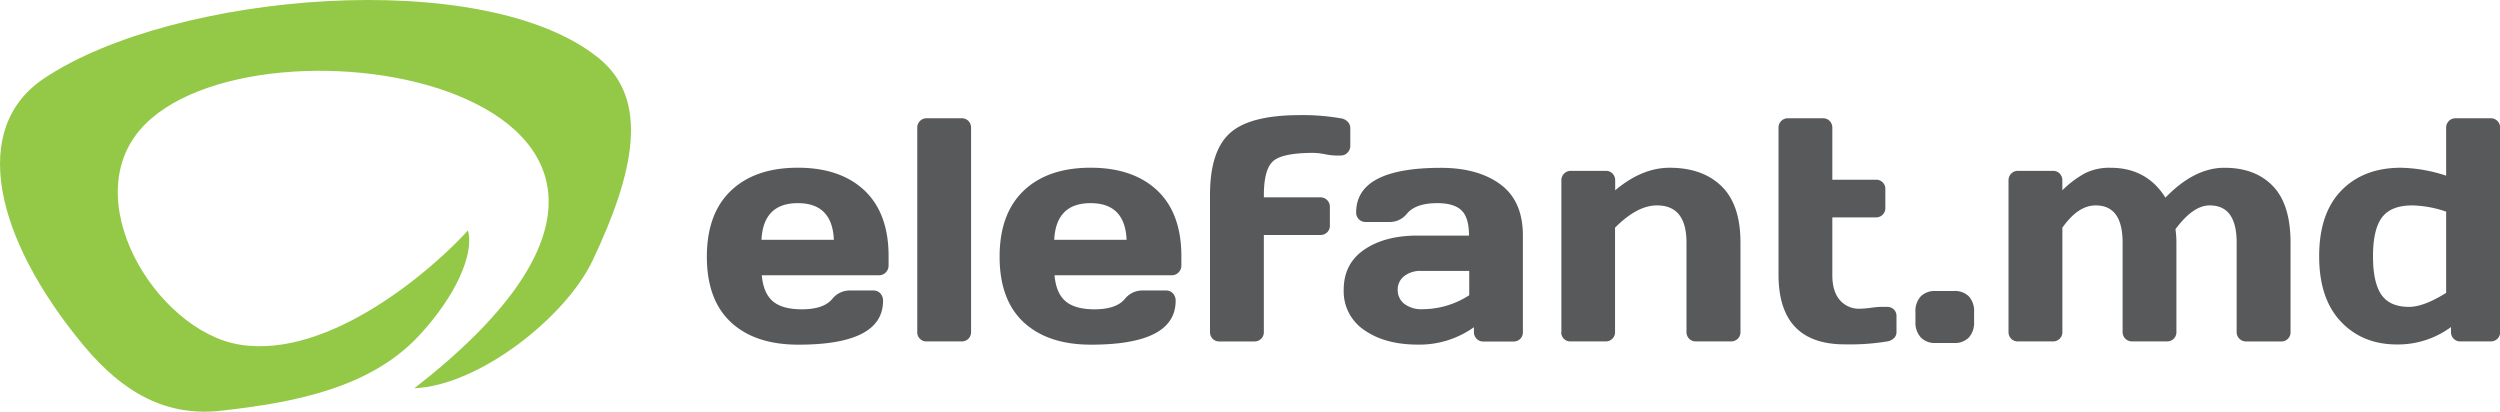 <?xml version="1.0" encoding="UTF-8"?> <svg xmlns="http://www.w3.org/2000/svg" viewBox="0 0 861.42 141.86"><defs><style>.cls-1{fill:#58595b;}.cls-2{fill:#94c947;fill-rule:evenodd;}</style></defs><title>Asset 1</title><g id="Layer_2" data-name="Layer 2"><g id="Isolation_Mode" data-name="Isolation Mode"><path class="cls-1" d="M251.82,111q-8.26-7.73-8.26-22.55t8.31-22.75q8.31-7.9,23-7.91t23.05,7.88q8.26,7.88,8.26,22.59V91.4a3.34,3.34,0,0,1-.94,2.44,3.18,3.18,0,0,1-2.38,1H262.49q.54,6.15,3.78,8.94t10,2.8q7.56,0,10.51-3.59a7.69,7.69,0,0,1,6.16-2.9h8a3.16,3.16,0,0,1,2.39,1,3.61,3.61,0,0,1,.94,2.54q0,15.18-29.33,15.13Q260.08,118.72,251.82,111Zm10.56-28.38h24.94Q286.78,70,274.9,70T262.38,82.63Z"></path><path class="cls-1" d="M316.06,114.37V44.07a3.24,3.24,0,0,1,.94-2.39,3.17,3.17,0,0,1,2.33-.93h12a3.16,3.16,0,0,1,2.36.93,3.3,3.3,0,0,1,.91,2.39v70.3a3.16,3.16,0,0,1-.93,2.36,3.23,3.23,0,0,1-2.34.91h-12a3.12,3.12,0,0,1-3.27-3.27Z"></path><path class="cls-1" d="M352.68,111q-8.25-7.73-8.25-22.55t8.31-22.75q8.31-7.9,23-7.91t23.06,7.88q8.26,7.88,8.26,22.59V91.4a3.34,3.34,0,0,1-.94,2.44,3.18,3.18,0,0,1-2.38,1H363.36q.52,6.15,3.78,8.94t9.94,2.8q7.56,0,10.51-3.59a7.73,7.73,0,0,1,6.17-2.9h8a3.16,3.16,0,0,1,2.39,1,3.61,3.61,0,0,1,.94,2.54q0,15.18-29.34,15.13Q361,118.72,352.68,111Zm10.57-28.38h24.93Q387.66,70,375.77,70T363.25,82.63Z"></path><path class="cls-1" d="M416.93,114.37V67.13q0-15,6.81-21.21t23.91-6.25A76,76,0,0,1,462,40.77a3.92,3.92,0,0,1,2.36,1.17,3.11,3.11,0,0,1,.91,2.21v6a3.32,3.32,0,0,1-.94,2.43,3.11,3.11,0,0,1-2.33,1h-2a22.17,22.17,0,0,1-3.52-.45,22.55,22.55,0,0,0-3.88-.45q-10.68,0-13.89,2.82t-3.22,11.67V68h19.41a3.22,3.22,0,0,1,3.33,3.32v6.38a3.15,3.15,0,0,1-.94,2.36,3.28,3.28,0,0,1-2.39.91H435.48v33.41a3.13,3.13,0,0,1-.94,2.36,3.19,3.19,0,0,1-2.33.91h-12a3.12,3.12,0,0,1-3.27-3.27Z"></path><path class="cls-1" d="M470.15,113.78A16,16,0,0,1,463,99.84q0-9,7.11-13.84t18.31-4.82h17.75c0-4.18-.88-7.1-2.63-8.74S499.05,70,495.25,70q-7.47,0-10.48,3.65a7.54,7.54,0,0,1-6.16,2.84h-8a3.2,3.2,0,0,1-2.38-.94,3.14,3.14,0,0,1-.94-2.33q0-15.39,29.22-15.39,12.76,0,20.5,5.71t7.73,17.67v33.19a3.14,3.14,0,0,1-3.28,3.27H511.14a3.1,3.1,0,0,1-2.35-.94,3.2,3.2,0,0,1-.92-2.33v-1.66a32.26,32.26,0,0,1-19.41,6Q477.26,118.72,470.15,113.78ZM481.6,99.84a6,6,0,0,0,2.25,4.83,9.77,9.77,0,0,0,6.4,1.87,29.64,29.64,0,0,0,16-4.82V93.35h-16.5a9,9,0,0,0-5.94,1.82A5.83,5.83,0,0,0,481.6,99.84Z"></path><path class="cls-1" d="M538,114.37V62.2a3.22,3.22,0,0,1,.94-2.39,3.14,3.14,0,0,1,2.33-.94h12a3.13,3.13,0,0,1,2.36.94,3.28,3.28,0,0,1,.91,2.39v3.37q9.22-7.77,18.77-7.77,11.31,0,17.86,6.35t6.54,19.44v30.78a3.13,3.13,0,0,1-.94,2.36,3.28,3.28,0,0,1-2.39.91h-12a3.11,3.11,0,0,1-2.36-.94,3.19,3.19,0,0,1-.91-2.33V83.59q0-12.87-10.25-12.81-6.71,0-14.37,7.66v35.93a3.13,3.13,0,0,1-.94,2.36,3.19,3.19,0,0,1-2.33.91h-12a3.12,3.12,0,0,1-3.27-3.27Z"></path><path class="cls-1" d="M612.82,94.58V44.07a3.24,3.24,0,0,1,.94-2.39,3.17,3.17,0,0,1,2.33-.93h12a3.17,3.17,0,0,1,2.36.93,3.27,3.27,0,0,1,.91,2.38V61.93h15a3.12,3.12,0,0,1,3.27,3.28v6.41a3.15,3.15,0,0,1-.94,2.37,3.2,3.2,0,0,1-2.33.92h-15V94.82q0,5.54,2.57,8.55a8.59,8.59,0,0,0,6.87,3,29.74,29.74,0,0,0,3.86-.32,30.84,30.84,0,0,1,3.49-.32h2a3.36,3.36,0,0,1,2.39.88,3.05,3.05,0,0,1,.93,2.3v5.57a2.8,2.8,0,0,1-.93,2.09,4.31,4.31,0,0,1-2.39,1.09,78.36,78.36,0,0,1-14.26,1Q612.81,118.77,612.82,94.58Z"></path><path class="cls-1" d="M660,110.94v-3.38a7.5,7.5,0,0,1,1.8-5.41,6.79,6.79,0,0,1,5.14-1.88h6.33a6.79,6.79,0,0,1,5.17,1.88,7.58,7.58,0,0,1,1.77,5.41v3.38a7.57,7.57,0,0,1-1.77,5.31,6.66,6.66,0,0,1-5.17,1.93H667a6.66,6.66,0,0,1-5.17-1.93A7.57,7.57,0,0,1,660,110.94Z"></path><path class="cls-1" d="M692.07,114.37V62.2a3.26,3.26,0,0,1,.94-2.39,3.16,3.16,0,0,1,2.34-.94h12a3.14,3.14,0,0,1,2.36.94,3.32,3.32,0,0,1,.91,2.39v3.37a34.6,34.6,0,0,1,7.59-5.76,18.64,18.64,0,0,1,9-2q12.49,0,18.93,10.29,10-10.33,20.37-10.29,10.57,0,16.65,6.3t6.09,19.49v30.78a3.12,3.12,0,0,1-3.27,3.27H774a3.2,3.2,0,0,1-2.38-.94,3.14,3.14,0,0,1-.94-2.33V83.59q0-12.87-9.33-12.81-5.68,0-11.75,8.2a32.58,32.58,0,0,1,.32,4.61v30.78a3.16,3.16,0,0,1-.93,2.36,3.23,3.23,0,0,1-2.34.91H734.71a3.21,3.21,0,0,1-2.39-.94,3.14,3.14,0,0,1-.94-2.33V83.59q0-12.87-9.33-12.81-6,0-11.42,7.66v35.93a3.16,3.16,0,0,1-.94,2.36,3.21,3.21,0,0,1-2.33.91h-12a3.14,3.14,0,0,1-3.28-3.27Z"></path><path class="cls-1" d="M799.11,88.28q0-14.77,7.65-22.63t20.57-7.85a52.6,52.6,0,0,1,15.53,2.73V44.07a3.28,3.28,0,0,1,.94-2.39,3.2,3.2,0,0,1,2.34-.93h12a3.2,3.2,0,0,1,3.33,3.32v70.3a3.13,3.13,0,0,1-.94,2.36,3.28,3.28,0,0,1-2.39.91H847.8a3.13,3.13,0,0,1-2.36-.94,3.23,3.23,0,0,1-.91-2.34v-1.67a30.74,30.74,0,0,1-18.61,6q-11.92,0-19.37-7.92T799.11,88.28Zm18.55,0q0,9.1,2.9,13.28t9.52,4.18c3.36,0,7.63-1.61,12.78-4.82v-28a38.18,38.18,0,0,0-11.66-2.14q-7.35,0-10.45,4.15C818.69,77.69,817.66,82.15,817.66,88.28Z"></path><path class="cls-2" d="M50.09,42.73c-24.82,24.75,3.56,71.22,32.39,76,31.24,5.2,67.26-26.56,78.77-39.35,2.27,8.47-4.64,23.16-16.93,36.33-16.93,18.13-43.21,23-68,25.8-19.08,2.17-34-6.2-47.61-22.59C-1.68,82.27-10.73,44.3,15.2,27,59.67-2.75,167.13-11.92,206.4,20.11c17.44,14.23,12.27,39.13-2.19,69.62-9.42,19.84-39.4,43.16-61.44,44.05C272.36,33.1,93.17-.2,50.09,42.73Z"></path></g></g></svg> 